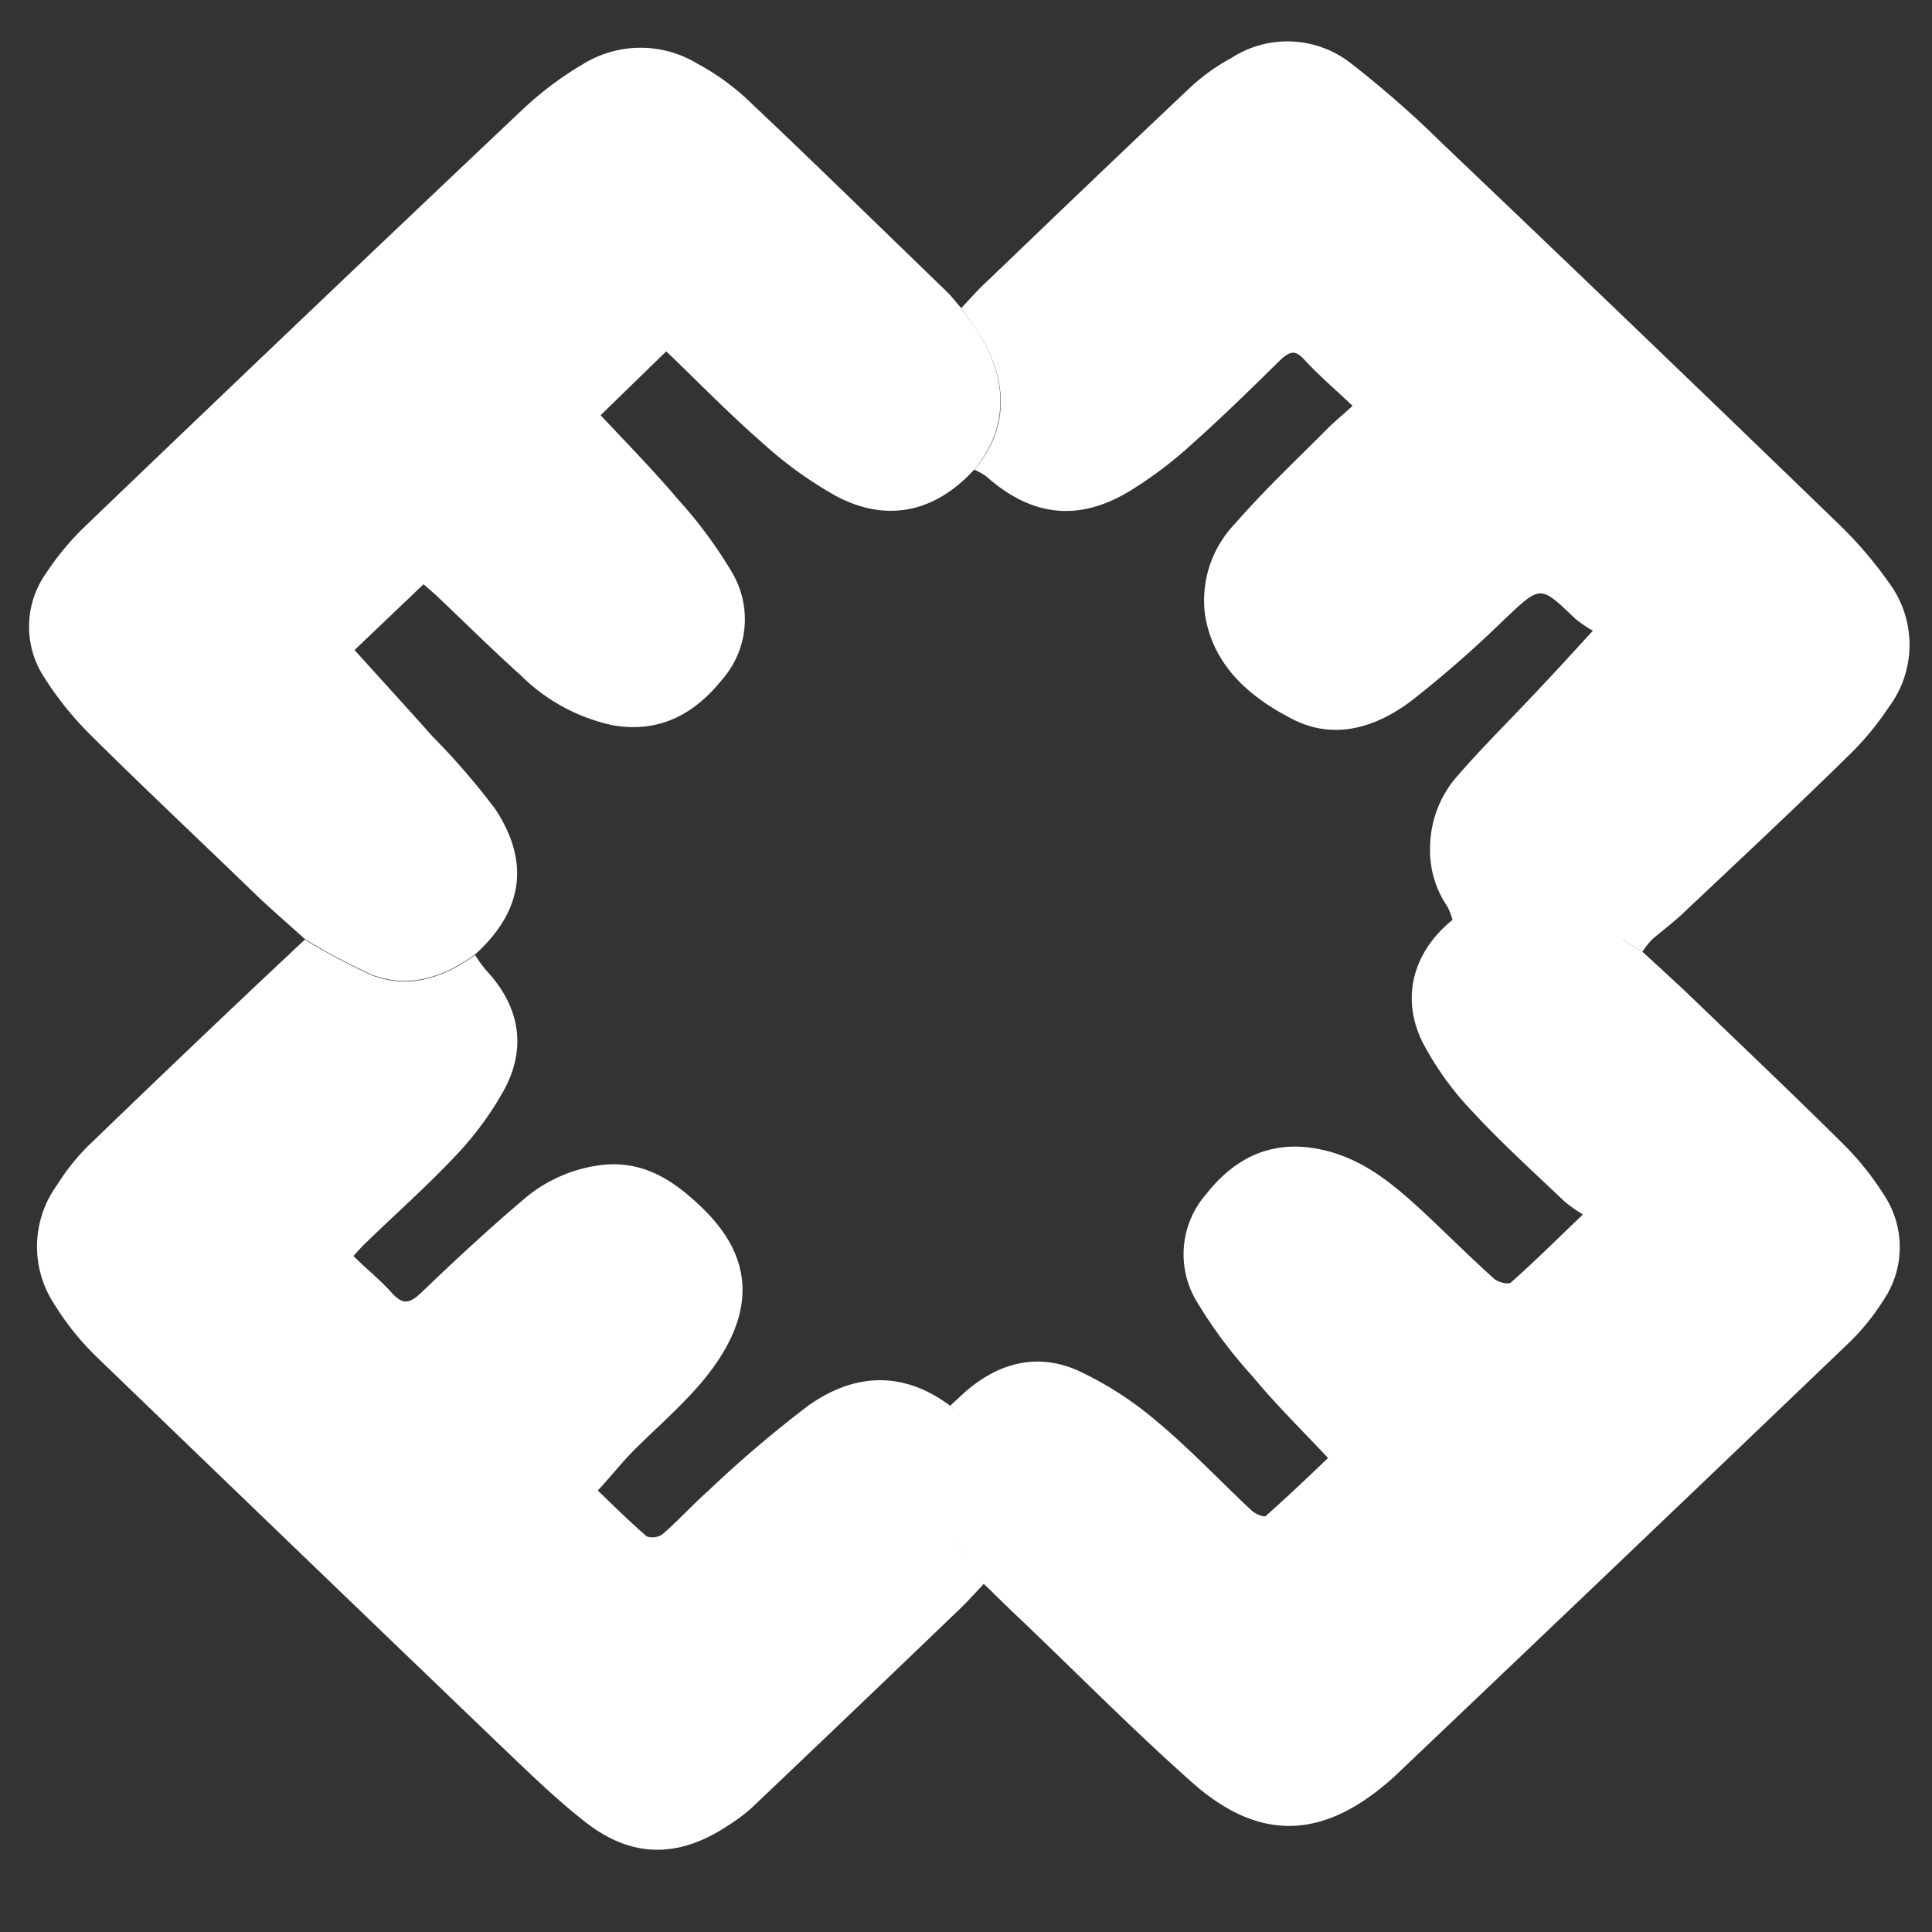 <svg xmlns="http://www.w3.org/2000/svg" viewBox="0 0 144.24 144.24"><rect x="0" y="0" width="144.24" height="144.24" fill="#333333" stroke="none"/><g data-name="Layer 1"><animateTransform attributeName="transform" type="rotate" calcMode="linear" values="0 72.12 72.12;360 72.12 72.12" keyTimes="0;1" dur="1s" begin="0s" repeatCount="indefinite"/><path d="M22.76 70.11c-1.21-1.1-2.46-2.17-3.64-3.3-4.13-4-8.28-7.89-12.33-11.91a24.35 24.35 0 0 1-3.45-4.27 6.9 6.9 0 0 1 .09-7.82 20.47 20.47 0 0 1 3-3.59Q22.63 23.67 39 8.19a25.24 25.24 0 0 1 4.59-3.44 8.16 8.16 0 0 1 8.47 0 17.9 17.9 0 0 1 3.6 2.55c5.06 4.77 10 9.62 15 14.45.4.39.74.84 1.11 1.26l.9 1.26c2.33 3.29 3 7.28.07 10.78-2.9 3.18-6.5 4-10.29 2a29.88 29.88 0 0 1-5.6-4.05c-2.43-2.12-4.69-4.45-7.11-6.77L44.84 31c2 2.13 3.95 4.12 5.75 6.25a33.69 33.69 0 0 1 4.1 5.55 6.85 6.85 0 0 1-.83 8c-2.07 2.56-4.7 3.94-8.1 3.35a13.86 13.86 0 0 1-6.87-3.72c-2.14-1.92-4.18-3.95-6.27-5.93-.31-.29-.64-.56-1-.88l-5.15 4.91c2 2.22 3.92 4.31 5.8 6.43A52.76 52.76 0 0 1 37 60.44c2.61 4 2 7.62-1.53 10.82-2.34 1.68-4.91 2.58-7.71 1.51a46.31 46.31 0 0 1-5-2.66zm99.86.94c1.2 1.11 2.42 2.21 3.6 3.34 3.8 3.66 7.63 7.29 11.37 11a21.39 21.39 0 0 1 3 3.72 7.06 7.06 0 0 1 0 8 16.88 16.88 0 0 1-2.56 3.15q-16.89 16.18-33.84 32.29c-.17.17-.35.32-.54.48-5 4.32-9.72 4.45-14.7 0-4.66-4.14-9-8.58-13.56-12.89-.66-.63-1.3-1.29-2-1.94s-1-1.52-1.49-2.3c-1.53-2.52-2.13-5.2-.66-7.89.69-1.26.76-2.13-.3-3.06l1.08-1c2.54-2.23 5.47-3 8.56-1.58a26 26 0 0 1 5.79 3.75c2.48 2.07 4.71 4.44 7.07 6.65.27.25.93.53 1.06.41 1.66-1.47 3.26-3 4.65-4.33-2-2.13-3.91-4-5.66-6.12a35.05 35.05 0 0 1-4.25-5.74 6.82 6.82 0 0 1 .84-7.87c2-2.54 4.61-3.94 8-3.4s5.81 2.56 8.17 4.75c1.78 1.66 3.5 3.39 5.3 5 .29.26 1.06.45 1.25.28 1.73-1.53 3.37-3.16 5.38-5.08a10.39 10.39 0 0 1-1.41-1c-2.34-2.23-4.75-4.41-6.94-6.79a22.79 22.79 0 0 1-3.59-5c-1.7-3.37-.75-6.82 2.21-9.21a6.92 6.92 0 0 0 1.14.6 1.39 1.39 0 0 0 1 0c2.84-1.86 5.75-1.67 8.67-.3 1.19.72 2.26 1.44 3.36 2.08z" fill="#fff"/><path d="M122.62 71.05c-1.1-.64-2.17-1.36-3.32-1.9-2.92-1.37-5.83-1.56-8.67.3a1.39 1.39 0 0 1-1 0 6.92 6.92 0 0 1-1.14-.6 5.24 5.24 0 0 0-.42-1.15 7.44 7.44 0 0 1-1.3-4.53 8.16 8.16 0 0 1 1.9-5.08c2.08-2.41 4.37-4.64 6.56-7 1.14-1.21 2.26-2.44 3.69-4a9.15 9.15 0 0 1-1.35-.93c-2.59-2.49-2.54-2.46-5.17 0a85.1 85.1 0 0 1-7 6.14c-2.64 2-5.76 3-8.9 1.39s-5.9-3.92-6.53-7.75a8.27 8.27 0 0 1 2.25-6.86c2.12-2.44 4.48-4.66 6.76-6.95.6-.62 1.28-1.16 2-1.83-1.37-1.3-2.55-2.3-3.65-3.5-.64-.67-1-.57-1.66 0-2.17 2.13-4.33 4.26-6.6 6.28a30.76 30.76 0 0 1-4.66 3.54C80.53 39 77 38.56 73.64 35.57a5.65 5.65 0 0 0-.9-.51c3-3.5 2.26-7.49-.07-10.78l-.9-1.28c.65-.69 1.27-1.41 2-2.07C78.81 16.09 83.89 11.22 89 6.4a15.18 15.18 0 0 1 2.93-2.07 7.69 7.69 0 0 1 8.92.39 77.56 77.56 0 0 1 6.84 6q14.7 14 29.32 28.15a30.7 30.7 0 0 1 4 4.61 7.77 7.77 0 0 1 0 9.32 21.92 21.92 0 0 1-3.06 3.67c-4 3.93-8.14 7.79-12.24 11.66-.75.72-1.59 1.34-2.36 2a7.1 7.1 0 0 0-.73.92zM71 105c1.06.93 1 1.8.3 3.06-1.47 2.69-.87 5.37.66 7.89.47.78 1 1.53 1.49 2.3-.6.63-1.18 1.29-1.81 1.89q-7.75 7.45-15.55 14.86a13 13 0 0 1-1.73 1.29c-3.69 2.45-7.19 2.46-10.66-.26-2.29-1.79-4.38-3.85-6.49-5.86q-15-14.4-30-28.87a20.66 20.66 0 0 1-3.2-4 7.81 7.81 0 0 1 .25-8.83 16.42 16.42 0 0 1 2.22-2.82c4.66-4.5 9.37-9 14.06-13.42l2.22-2.08a46.31 46.31 0 0 0 5 2.66c2.8 1.07 5.37.17 7.71-1.51a10.29 10.29 0 0 0 .82 1.14c2.48 2.64 3.07 5.73 1.35 8.92a24 24 0 0 1-3.6 4.9c-2.13 2.27-4.47 4.34-6.71 6.51-.31.29-.58.6-.94 1 1 1 2 1.79 2.86 2.75s1.36.76 2.19 0c2.47-2.38 5-4.72 7.61-6.94a10.93 10.93 0 0 1 5.84-2.6c3.17-.37 5.46 1.17 7.62 3.28 3.26 3.2 3.83 6.68 1.54 10.61-1.63 2.77-4.07 4.8-6.31 7-1.07 1-2 2.22-3.11 3.41 1.14 1.09 2.35 2.3 3.65 3.42a1.29 1.29 0 0 0 1.17-.15c1.17-1 2.23-2.19 3.4-3.22a88.21 88.21 0 0 1 7.46-6.36c3.47-2.49 7.16-2.65 10.69.03z" fill="#fff"/></g></svg>